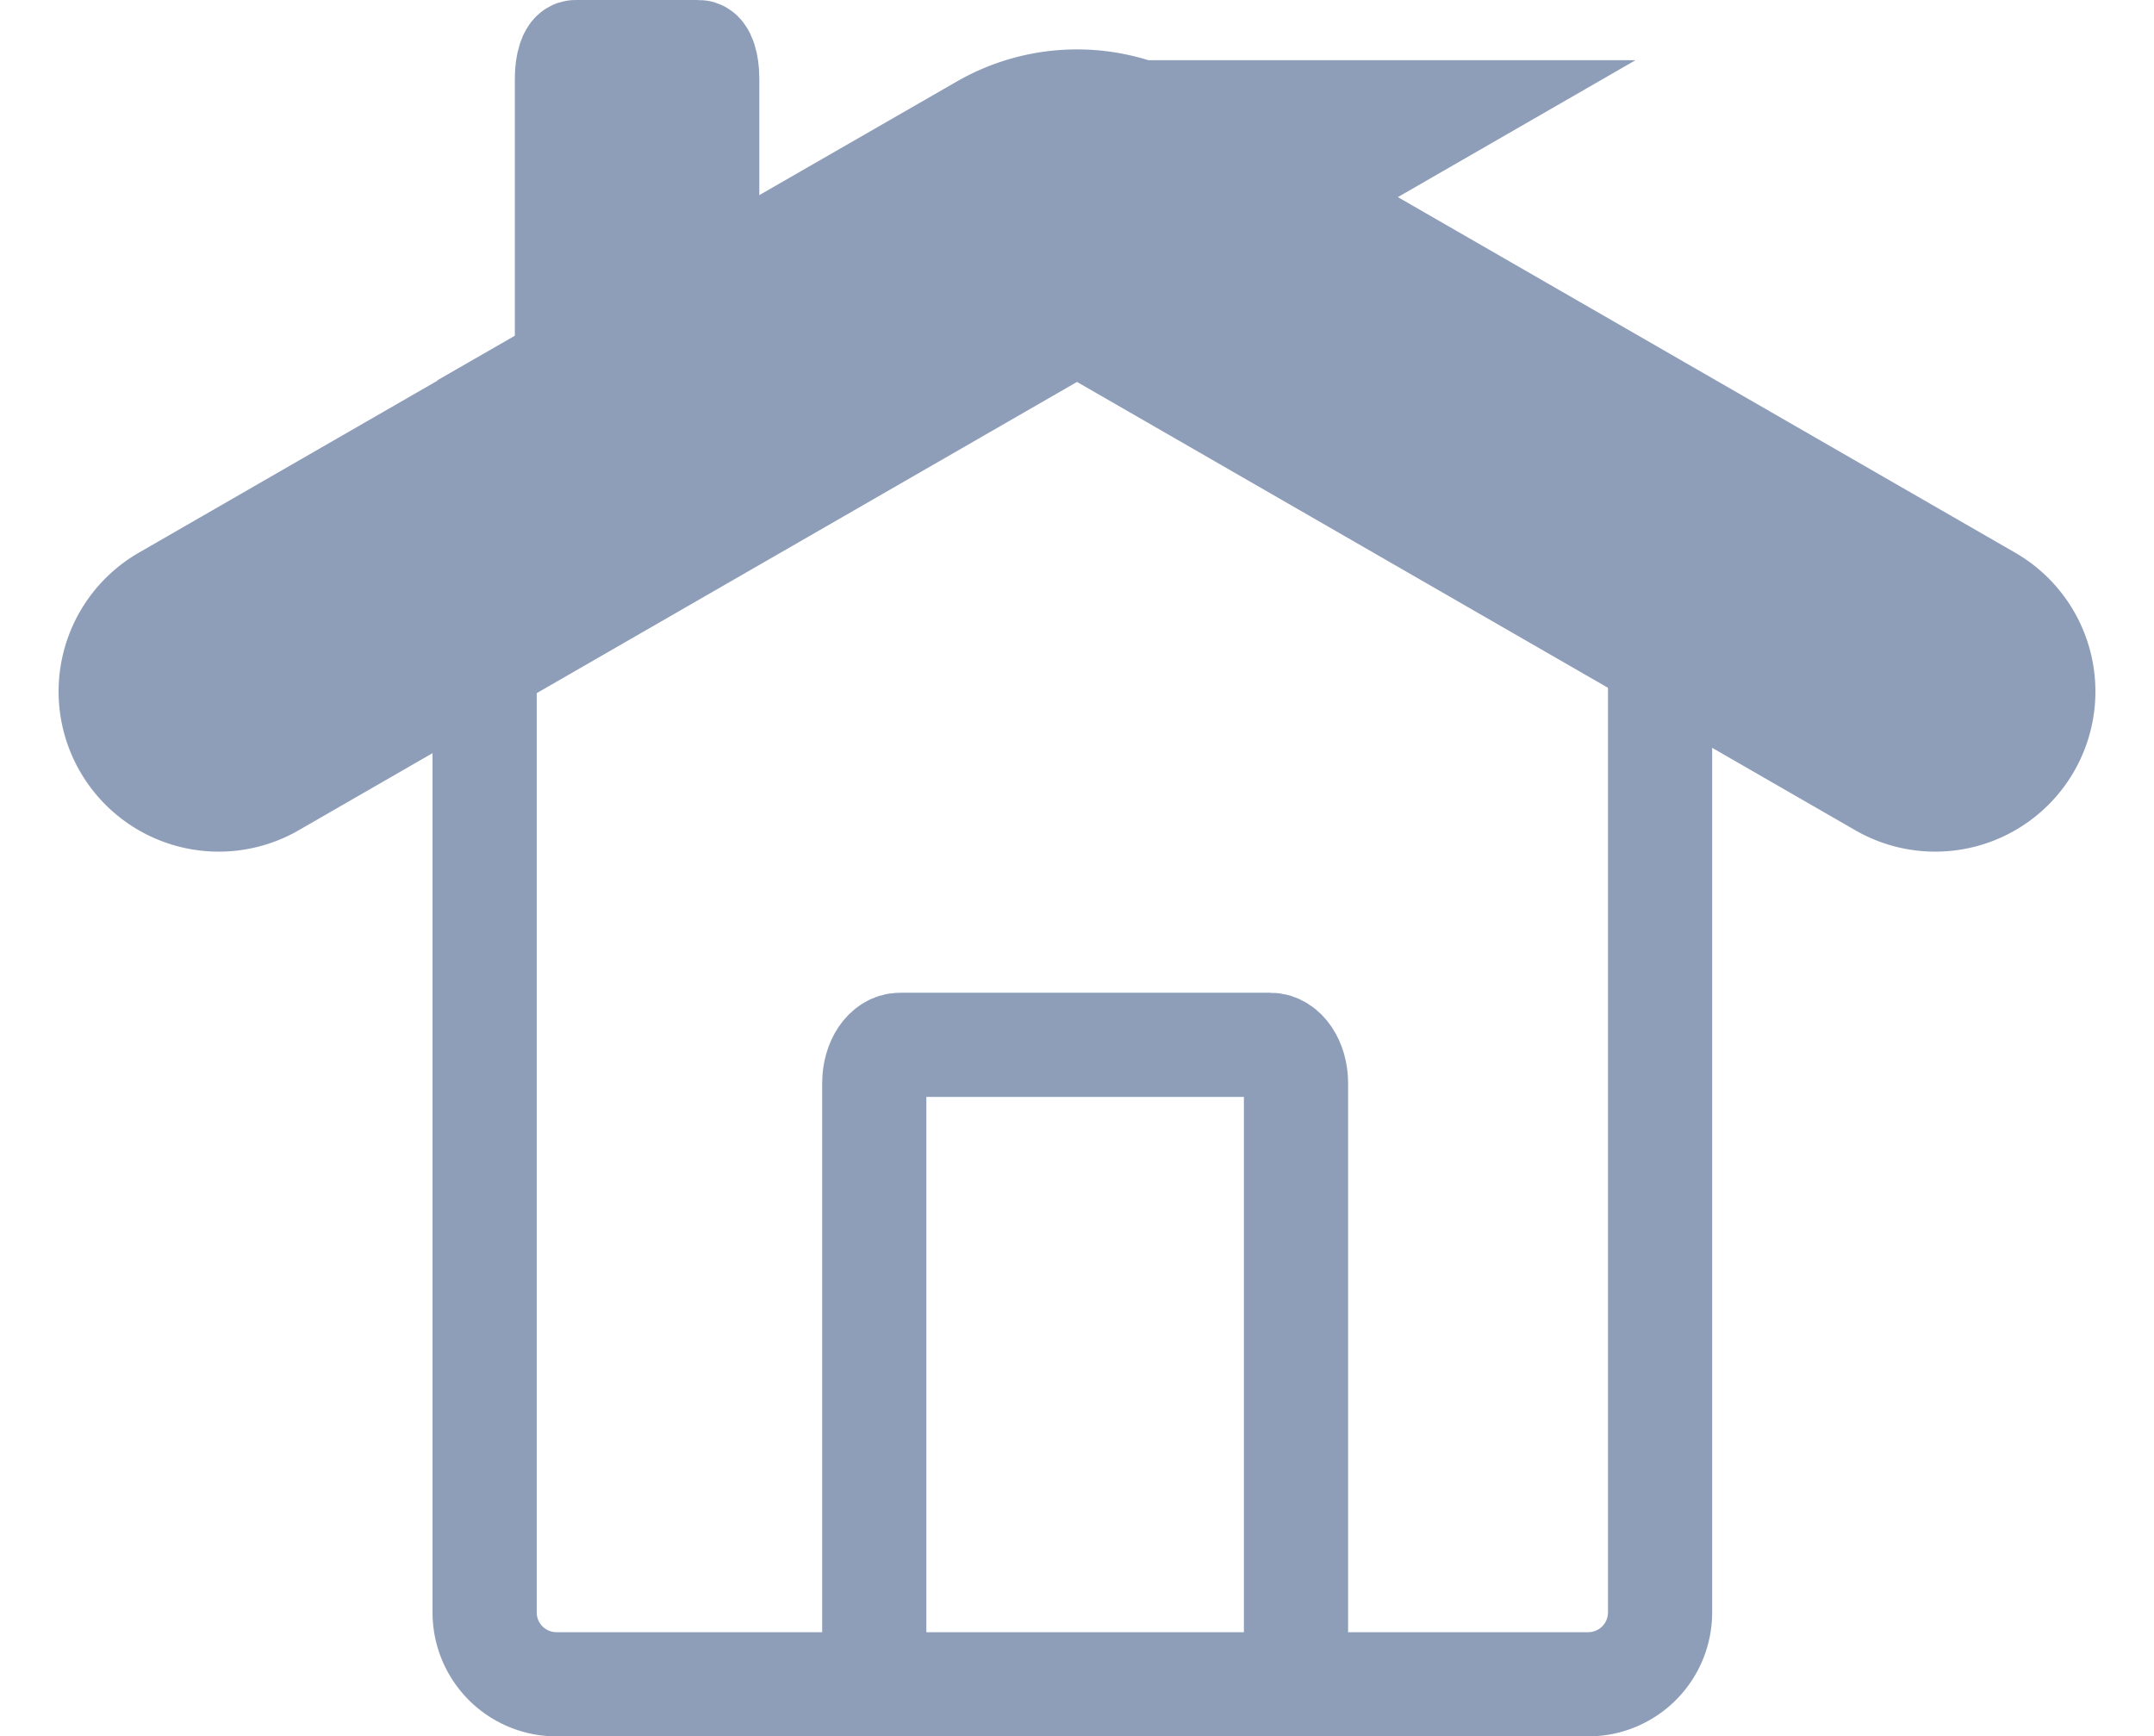 <svg xmlns="http://www.w3.org/2000/svg" width="88.156" height="71.07" viewBox="0 0 88.156 71.07"><defs><style>.a{opacity:0.45;}.b,.c{fill:none;}.b,.c,.d{stroke:#042864;stroke-miterlimit:10;}.b,.d{stroke-width:4.264px;}.c{stroke-linecap:round;stroke-width:13.11px;}.d{fill:#042864;}</style></defs><g class="a" transform="translate(-1337.211 -1990.4)"><g transform="translate(1346.164 1992.532)"><g transform="translate(0 6.444)"><path class="b" d="M-2454.632,1566.414v44.021a2.941,2.941,0,0,0,2.941,2.941h42.225a2.941,2.941,0,0,0,2.941-2.941v-44.021" transform="translate(2465.513 -1553.015)"/><path class="c" d="M-2474.888,1559.726l33.475-19.284a3.309,3.309,0,0,1,3.3,0l33.475,19.284" transform="translate(2474.888 -1540)"/></g><path class="d" d="M0,0V16.058c0,.593.157,1.073.351,1.073H5.39c.194,0,.351-.48.351-1.073V0" transform="translate(19.991 17.131) rotate(180)"/></g><path class="b" d="M-2454.632,1566.414v23.465c0,.866.472,1.568,1.055,1.568h15.15c.583,0,1.055-.7,1.055-1.568v-23.465" transform="translate(-1064.38 3624.611) rotate(180)"/></g></svg>